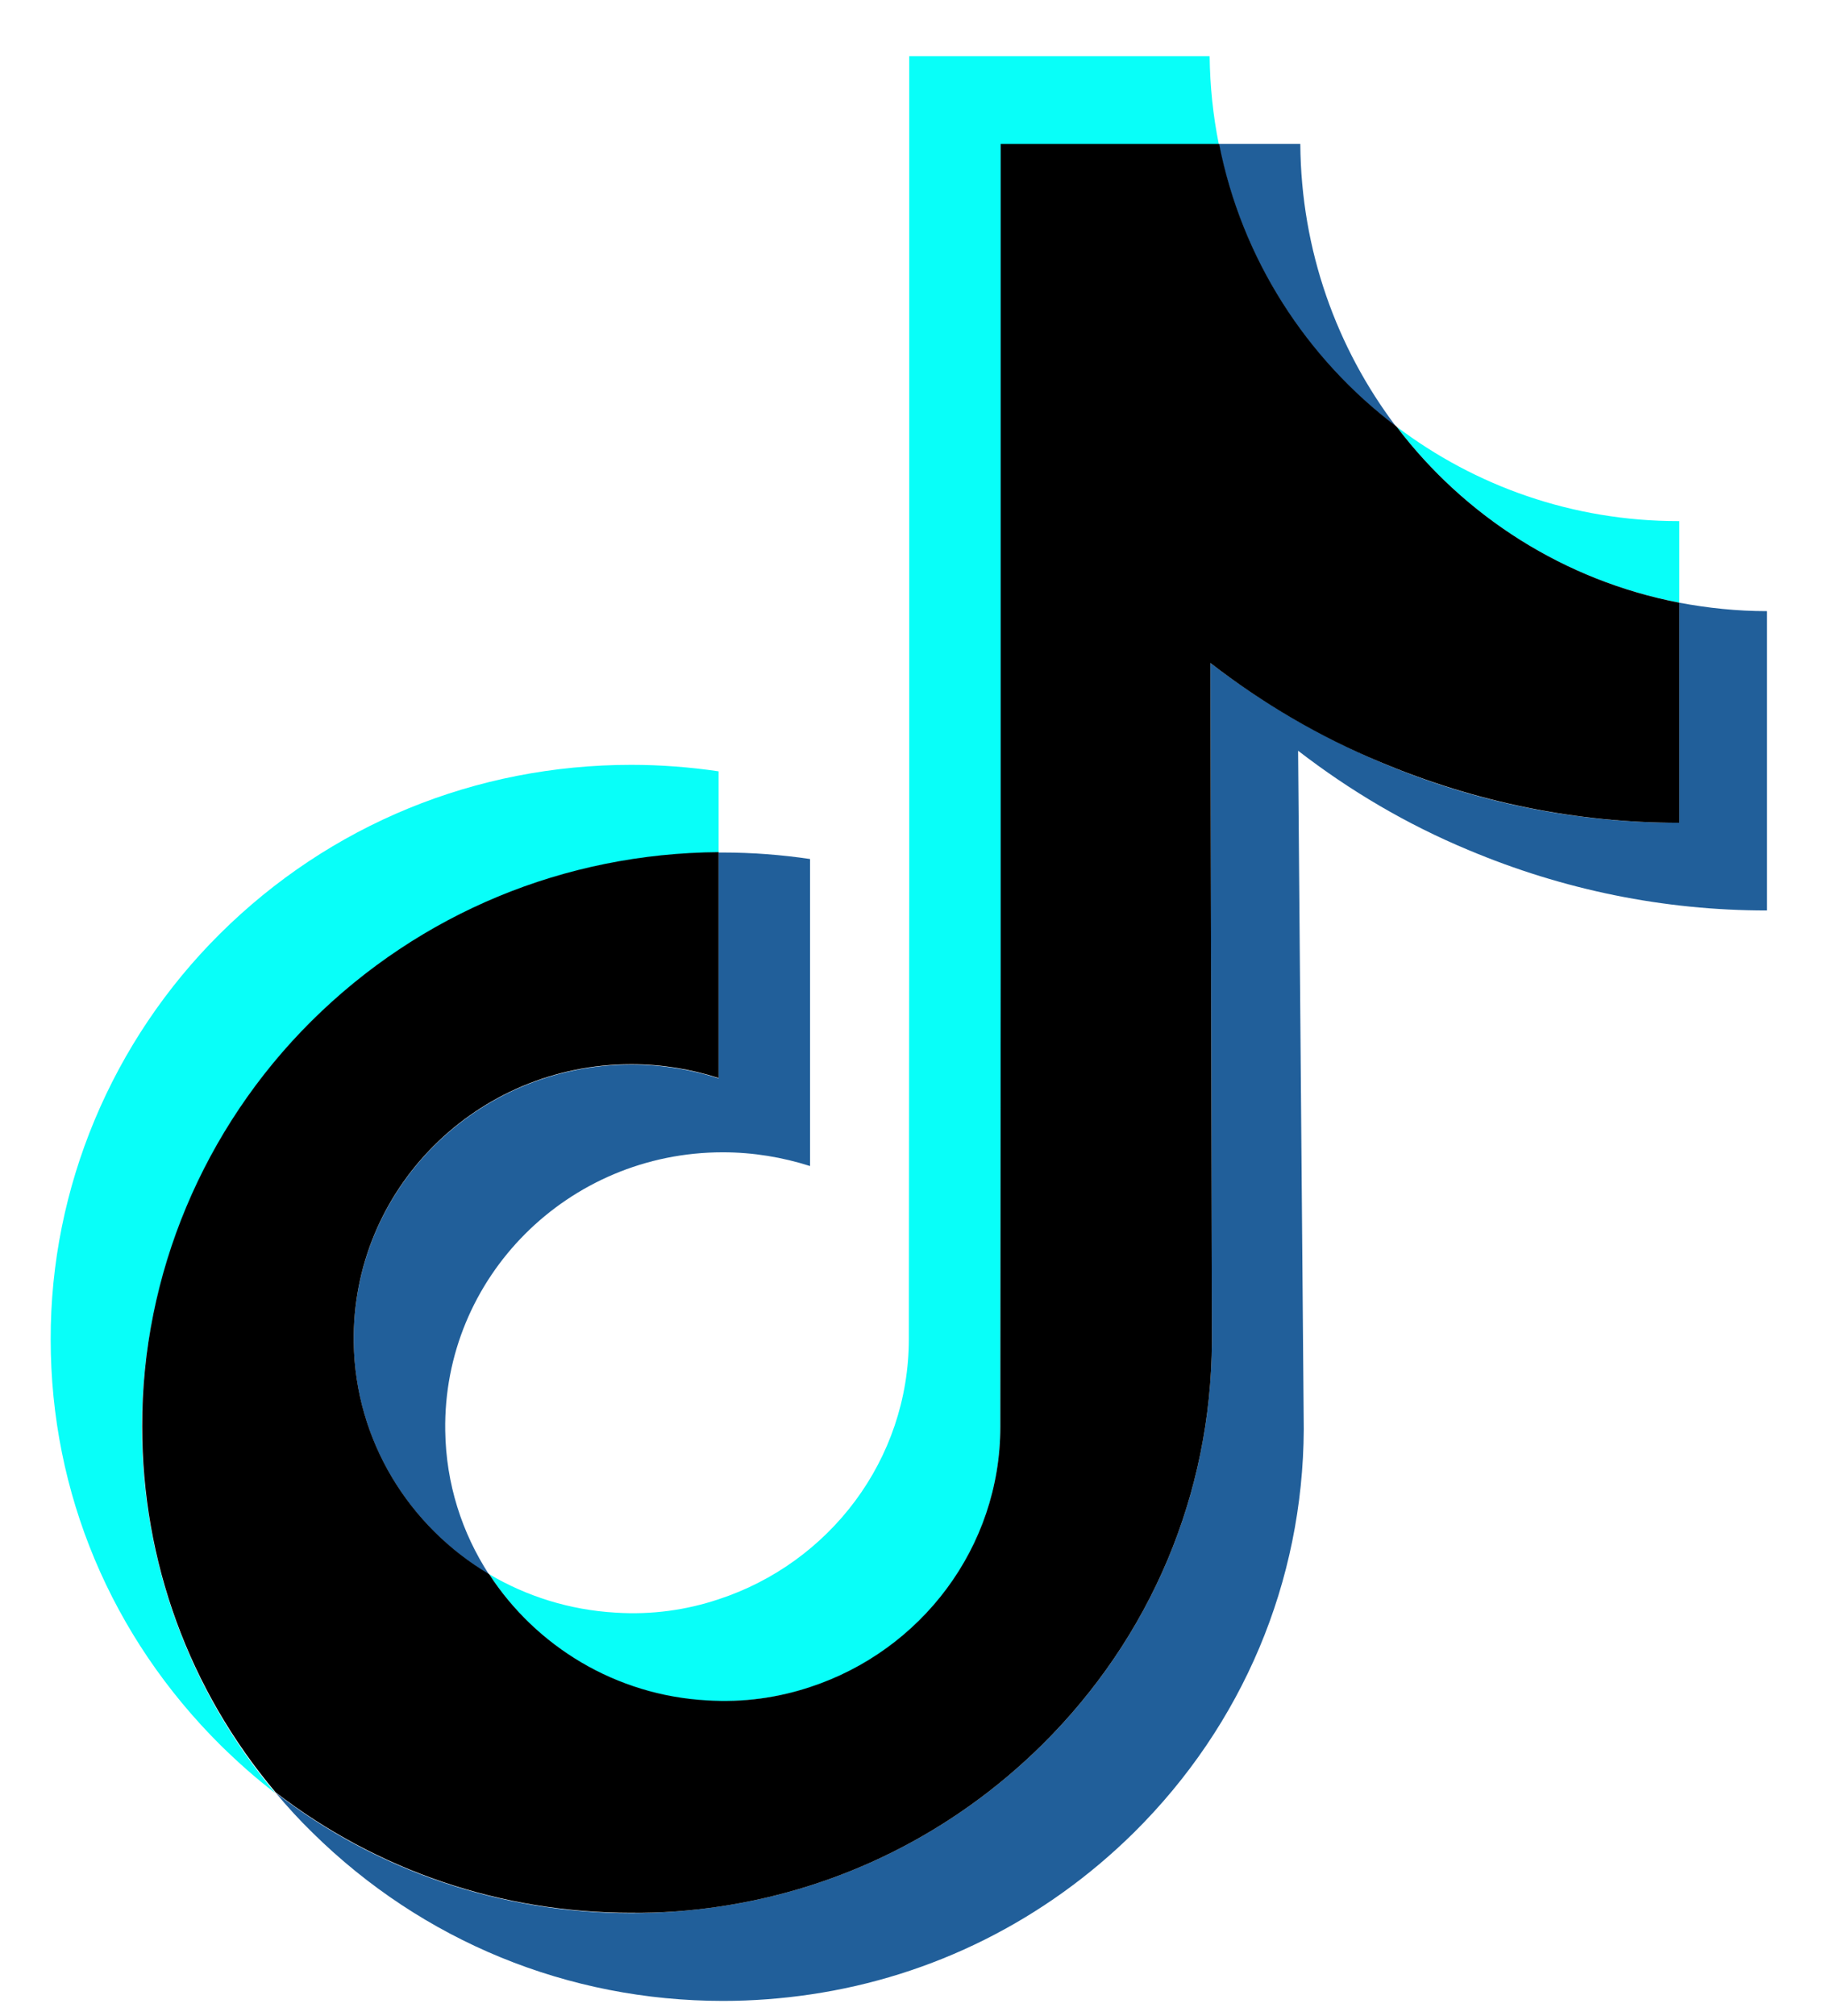 <svg width="29" height="32" viewBox="0 0 29 32" fill="none" xmlns="http://www.w3.org/2000/svg">
<path d="M10.025 16.901C7.567 16.901 5.581 18.887 5.618 21.32C5.642 22.883 6.502 24.239 7.767 24.996C7.337 24.336 7.083 23.555 7.071 22.713C7.034 20.279 9.02 18.293 11.479 18.293C11.963 18.293 12.429 18.372 12.865 18.511V13.637C12.411 13.57 11.945 13.534 11.479 13.534C11.454 13.534 11.436 13.534 11.412 13.534V17.119C10.976 16.979 10.51 16.901 10.025 16.901Z" fill="#215F9A"/>
<path d="M20.651 2.285H20.615H19.355C19.719 4.107 20.742 5.693 22.171 6.771C21.232 5.53 20.663 3.98 20.651 2.285Z" fill="#215F9A"/>
<path d="M28.063 9.702C27.585 9.702 27.124 9.653 26.67 9.568V13.062C25.023 13.062 23.425 12.741 21.923 12.099C20.955 11.688 20.052 11.161 19.223 10.525L19.247 21.296C19.235 23.718 18.279 25.989 16.547 27.702C15.136 29.095 13.35 29.985 11.412 30.269C10.958 30.336 10.492 30.372 10.026 30.372C7.955 30.372 5.981 29.7 4.377 28.459C4.559 28.677 4.752 28.889 4.964 29.095C6.708 30.814 9.021 31.765 11.485 31.765C11.951 31.765 12.418 31.729 12.872 31.662C14.809 31.377 16.595 30.487 18.006 29.095C19.738 27.381 20.694 25.111 20.706 22.689L20.616 11.918C21.439 12.553 22.341 13.086 23.316 13.492C24.824 14.127 26.422 14.454 28.063 14.454" fill="#215F9A"/>
<path d="M4.946 16.216C6.672 14.503 8.966 13.552 11.412 13.534V12.245C10.958 12.178 10.492 12.142 10.026 12.142C7.556 12.142 5.237 13.092 3.493 14.824C1.78 16.525 0.799 18.85 0.805 21.266C0.805 23.7 1.767 25.983 3.505 27.708C3.784 27.981 4.068 28.235 4.371 28.465C3.003 26.836 2.258 24.802 2.252 22.659C2.258 20.243 3.233 17.918 4.946 16.216Z" fill="#08FFF9"/>
<path d="M26.67 9.568V8.273H26.658C24.975 8.273 23.425 7.716 22.178 6.771C23.262 8.2 24.848 9.217 26.67 9.568Z" fill="#08FFF9"/>
<path d="M11.231 27C11.806 27.03 12.357 26.951 12.866 26.788C14.621 26.213 15.887 24.578 15.887 22.653L15.893 15.448V2.285H19.356C19.265 1.831 19.217 1.37 19.211 0.892H14.44V14.049L14.434 21.254C14.434 23.179 13.168 24.814 11.412 25.389C10.904 25.559 10.353 25.638 9.778 25.601C9.045 25.559 8.361 25.341 7.768 24.99C8.512 26.14 9.784 26.921 11.231 27Z" fill="#08FFF9"/>
<path d="M11.412 30.269C13.35 29.985 15.136 29.095 16.547 27.702C18.279 25.989 19.235 23.718 19.247 21.296L19.223 10.525C20.047 11.161 20.949 11.694 21.924 12.099C23.431 12.735 25.029 13.062 26.67 13.062V9.568C24.848 9.217 23.262 8.2 22.178 6.771C20.749 5.693 19.72 4.107 19.362 2.285H15.893V15.441L15.887 22.647C15.887 24.572 14.621 26.207 12.866 26.782C12.357 26.951 11.806 27.03 11.231 26.994C9.778 26.915 8.512 26.134 7.768 24.99C6.502 24.239 5.642 22.877 5.618 21.315C5.582 18.881 7.568 16.895 10.026 16.895C10.51 16.895 10.977 16.973 11.412 17.113V13.528C8.966 13.546 6.672 14.497 4.946 16.21C3.233 17.912 2.252 20.237 2.258 22.647C2.258 24.79 3.003 26.824 4.377 28.453C5.988 29.694 7.955 30.366 10.026 30.366C10.492 30.372 10.958 30.336 11.412 30.269Z" fill="black"/>
</svg>
